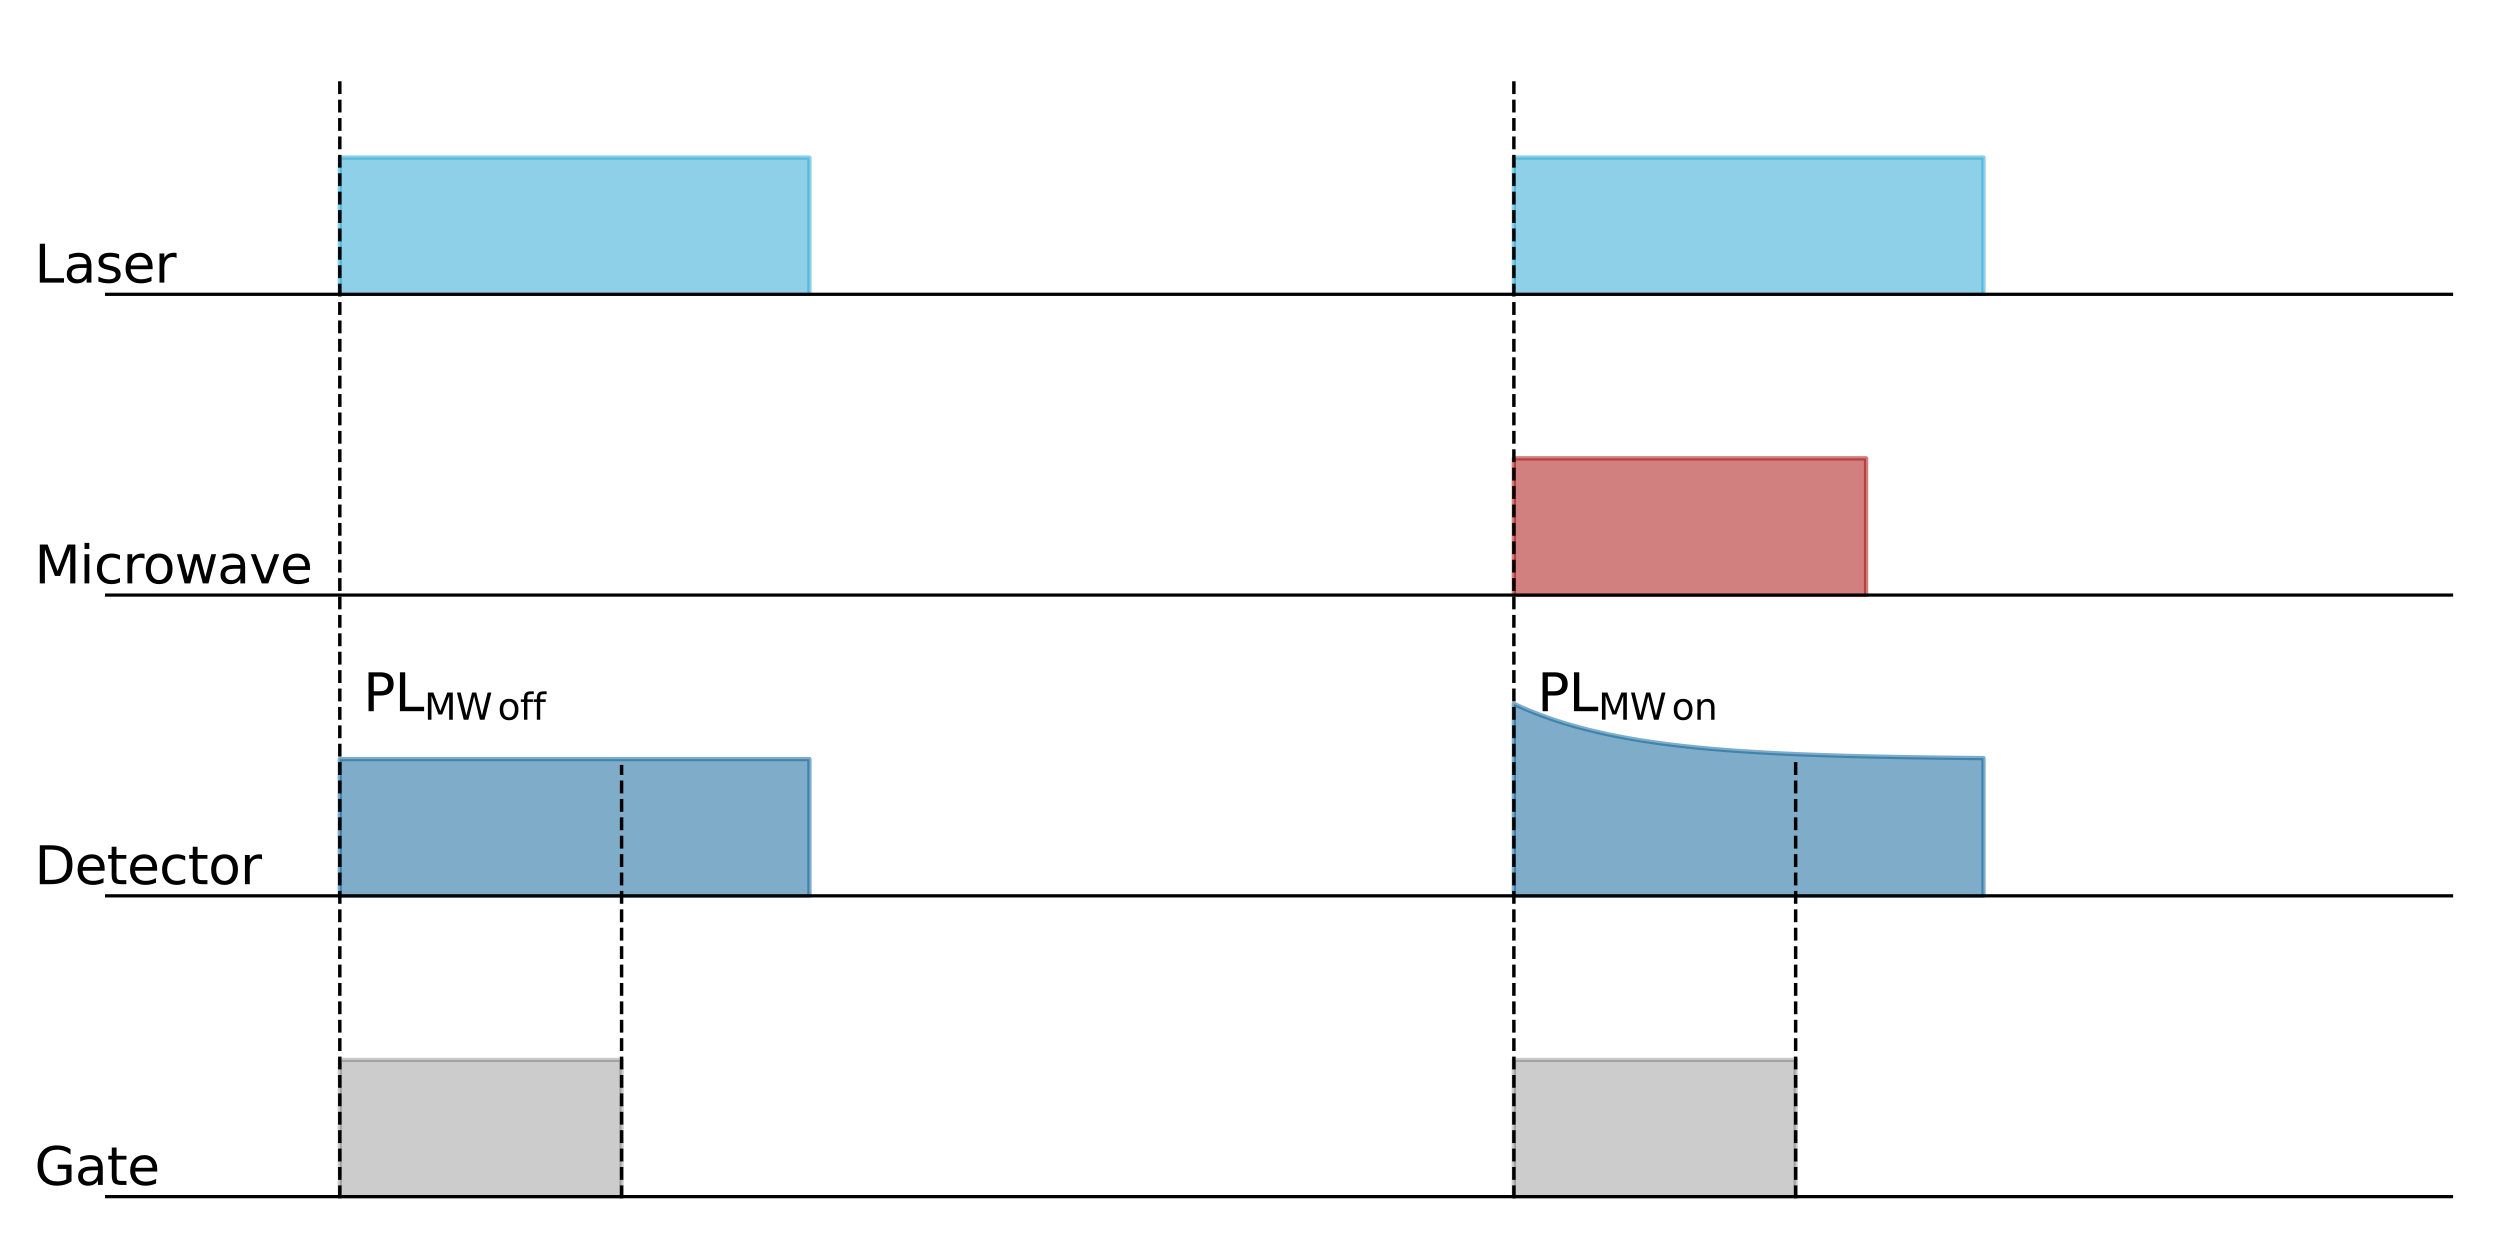 <?xml version="1.0" encoding="utf-8" standalone="no"?>
<!DOCTYPE svg PUBLIC "-//W3C//DTD SVG 1.1//EN"
  "http://www.w3.org/Graphics/SVG/1.1/DTD/svg11.dtd">
<svg xmlns:xlink="http://www.w3.org/1999/xlink" width="576pt" height="288pt" viewBox="0 0 576 288" xmlns="http://www.w3.org/2000/svg" version="1.1">
 <defs>
  <style type="text/css">*{stroke-linejoin: round; stroke-linecap: butt}</style>
 </defs>
 <g id="figure_1">
  <g id="patch_1">
   <path d="M 0 288 
L 576 288 
L 576 0 
L 0 0 
L 0 288 
z
" style="fill: none"/>
  </g>
  <g id="axes_1">
   <g id="patch_2">
    <path d="M 78.293 68.177 
L 186.494 68.177 
L 186.494 36.301 
L 78.293 36.301 
z
" clip-path="url(#p10238ec835)" style="fill: #20a2d5; opacity: 0.5; stroke: #20a2d5; stroke-linejoin: miter"/>
   </g>
   <g id="patch_3">
    <path d="M 348.797 68.177 
L 456.998 68.177 
L 456.998 36.301 
L 348.797 36.301 
z
" clip-path="url(#p10238ec835)" style="fill: #20a2d5; opacity: 0.5; stroke: #20a2d5; stroke-linejoin: miter"/>
   </g>
   <g id="line2d_1">
    <path d="M 24.192 68.177 
L 565.2 68.177 
" clip-path="url(#p10238ec835)" style="fill: none; stroke: #000000; stroke-width: 1.5; stroke-linecap: square"/>
   </g>
   <g id="text_1">
    <!-- Laser -->
    <g transform="translate(7.962 65.113) scale(0.12 -0.12)">
     <defs>
      <path id="DejaVuSans-4c" d="M 628 4666 
L 1259 4666 
L 1259 531 
L 3531 531 
L 3531 0 
L 628 0 
L 628 4666 
z
" transform="scale(0.016)"/>
      <path id="DejaVuSans-61" d="M 2194 1759 
Q 1497 1759 1228 1600 
Q 959 1441 959 1056 
Q 959 750 1161 570 
Q 1363 391 1709 391 
Q 2188 391 2477 730 
Q 2766 1069 2766 1631 
L 2766 1759 
L 2194 1759 
z
M 3341 1997 
L 3341 0 
L 2766 0 
L 2766 531 
Q 2569 213 2275 61 
Q 1981 -91 1556 -91 
Q 1019 -91 701 211 
Q 384 513 384 1019 
Q 384 1609 779 1909 
Q 1175 2209 1959 2209 
L 2766 2209 
L 2766 2266 
Q 2766 2663 2505 2880 
Q 2244 3097 1772 3097 
Q 1472 3097 1187 3025 
Q 903 2953 641 2809 
L 641 3341 
Q 956 3463 1253 3523 
Q 1550 3584 1831 3584 
Q 2591 3584 2966 3190 
Q 3341 2797 3341 1997 
z
" transform="scale(0.016)"/>
      <path id="DejaVuSans-73" d="M 2834 3397 
L 2834 2853 
Q 2591 2978 2328 3040 
Q 2066 3103 1784 3103 
Q 1356 3103 1142 2972 
Q 928 2841 928 2578 
Q 928 2378 1081 2264 
Q 1234 2150 1697 2047 
L 1894 2003 
Q 2506 1872 2764 1633 
Q 3022 1394 3022 966 
Q 3022 478 2636 193 
Q 2250 -91 1575 -91 
Q 1294 -91 989 -36 
Q 684 19 347 128 
L 347 722 
Q 666 556 975 473 
Q 1284 391 1588 391 
Q 1994 391 2212 530 
Q 2431 669 2431 922 
Q 2431 1156 2273 1281 
Q 2116 1406 1581 1522 
L 1381 1569 
Q 847 1681 609 1914 
Q 372 2147 372 2553 
Q 372 3047 722 3315 
Q 1072 3584 1716 3584 
Q 2034 3584 2315 3537 
Q 2597 3491 2834 3397 
z
" transform="scale(0.016)"/>
      <path id="DejaVuSans-65" d="M 3597 1894 
L 3597 1613 
L 953 1613 
Q 991 1019 1311 708 
Q 1631 397 2203 397 
Q 2534 397 2845 478 
Q 3156 559 3463 722 
L 3463 178 
Q 3153 47 2828 -22 
Q 2503 -91 2169 -91 
Q 1331 -91 842 396 
Q 353 884 353 1716 
Q 353 2575 817 3079 
Q 1281 3584 2069 3584 
Q 2775 3584 3186 3129 
Q 3597 2675 3597 1894 
z
M 3022 2063 
Q 3016 2534 2758 2815 
Q 2500 3097 2075 3097 
Q 1594 3097 1305 2825 
Q 1016 2553 972 2059 
L 3022 2063 
z
" transform="scale(0.016)"/>
      <path id="DejaVuSans-72" d="M 2631 2963 
Q 2534 3019 2420 3045 
Q 2306 3072 2169 3072 
Q 1681 3072 1420 2755 
Q 1159 2438 1159 1844 
L 1159 0 
L 581 0 
L 581 3500 
L 1159 3500 
L 1159 2956 
Q 1341 3275 1631 3429 
Q 1922 3584 2338 3584 
Q 2397 3584 2469 3576 
Q 2541 3569 2628 3553 
L 2631 2963 
z
" transform="scale(0.016)"/>
     </defs>
     <use xlink:href="#DejaVuSans-4c"/>
     <use xlink:href="#DejaVuSans-61" transform="translate(55.713 0)"/>
     <use xlink:href="#DejaVuSans-73" transform="translate(116.992 0)"/>
     <use xlink:href="#DejaVuSans-65" transform="translate(169.092 0)"/>
     <use xlink:href="#DejaVuSans-72" transform="translate(230.615 0)"/>
    </g>
   </g>
  </g>
  <g id="axes_2">
   <g id="patch_4">
    <path d="M 348.797 137.477 
L 429.948 137.477 
L 429.948 105.601 
L 348.797 105.601 
z
" clip-path="url(#pb6c048da1e)" style="fill: #a40000; opacity: 0.5; stroke: #a40000; stroke-linejoin: miter"/>
   </g>
   <g id="line2d_2">
    <path d="M 24.192 137.477 
L 565.2 137.477 
" clip-path="url(#pb6c048da1e)" style="fill: none; stroke: #000000; stroke-width: 1.5; stroke-linecap: square"/>
   </g>
   <g id="text_2">
    <!-- Microwave -->
    <g transform="translate(7.962 134.413) scale(0.12 -0.12)">
     <defs>
      <path id="DejaVuSans-4d" d="M 628 4666 
L 1569 4666 
L 2759 1491 
L 3956 4666 
L 4897 4666 
L 4897 0 
L 4281 0 
L 4281 4097 
L 3078 897 
L 2444 897 
L 1241 4097 
L 1241 0 
L 628 0 
L 628 4666 
z
" transform="scale(0.016)"/>
      <path id="DejaVuSans-69" d="M 603 3500 
L 1178 3500 
L 1178 0 
L 603 0 
L 603 3500 
z
M 603 4863 
L 1178 4863 
L 1178 4134 
L 603 4134 
L 603 4863 
z
" transform="scale(0.016)"/>
      <path id="DejaVuSans-63" d="M 3122 3366 
L 3122 2828 
Q 2878 2963 2633 3030 
Q 2388 3097 2138 3097 
Q 1578 3097 1268 2742 
Q 959 2388 959 1747 
Q 959 1106 1268 751 
Q 1578 397 2138 397 
Q 2388 397 2633 464 
Q 2878 531 3122 666 
L 3122 134 
Q 2881 22 2623 -34 
Q 2366 -91 2075 -91 
Q 1284 -91 818 406 
Q 353 903 353 1747 
Q 353 2603 823 3093 
Q 1294 3584 2113 3584 
Q 2378 3584 2631 3529 
Q 2884 3475 3122 3366 
z
" transform="scale(0.016)"/>
      <path id="DejaVuSans-6f" d="M 1959 3097 
Q 1497 3097 1228 2736 
Q 959 2375 959 1747 
Q 959 1119 1226 758 
Q 1494 397 1959 397 
Q 2419 397 2687 759 
Q 2956 1122 2956 1747 
Q 2956 2369 2687 2733 
Q 2419 3097 1959 3097 
z
M 1959 3584 
Q 2709 3584 3137 3096 
Q 3566 2609 3566 1747 
Q 3566 888 3137 398 
Q 2709 -91 1959 -91 
Q 1206 -91 779 398 
Q 353 888 353 1747 
Q 353 2609 779 3096 
Q 1206 3584 1959 3584 
z
" transform="scale(0.016)"/>
      <path id="DejaVuSans-77" d="M 269 3500 
L 844 3500 
L 1563 769 
L 2278 3500 
L 2956 3500 
L 3675 769 
L 4391 3500 
L 4966 3500 
L 4050 0 
L 3372 0 
L 2619 2869 
L 1863 0 
L 1184 0 
L 269 3500 
z
" transform="scale(0.016)"/>
      <path id="DejaVuSans-76" d="M 191 3500 
L 800 3500 
L 1894 563 
L 2988 3500 
L 3597 3500 
L 2284 0 
L 1503 0 
L 191 3500 
z
" transform="scale(0.016)"/>
     </defs>
     <use xlink:href="#DejaVuSans-4d"/>
     <use xlink:href="#DejaVuSans-69" transform="translate(86.279 0)"/>
     <use xlink:href="#DejaVuSans-63" transform="translate(114.062 0)"/>
     <use xlink:href="#DejaVuSans-72" transform="translate(169.043 0)"/>
     <use xlink:href="#DejaVuSans-6f" transform="translate(207.906 0)"/>
     <use xlink:href="#DejaVuSans-77" transform="translate(269.088 0)"/>
     <use xlink:href="#DejaVuSans-61" transform="translate(350.875 0)"/>
     <use xlink:href="#DejaVuSans-76" transform="translate(412.154 0)"/>
     <use xlink:href="#DejaVuSans-65" transform="translate(471.334 0)"/>
    </g>
   </g>
  </g>
  <g id="axes_3">
   <g id="patch_5">
    <path d="M 78.293 206.777 
L 186.494 206.777 
L 186.494 174.901 
L 78.293 174.901 
z
" clip-path="url(#pb3f31ac530)" style="fill: #005c95; opacity: 0.5; stroke: #005c95; stroke-linejoin: miter"/>
   </g>
   <g id="FillBetweenPolyCollection_1">
    <defs>
     <path id="ma587f4913b" d="M 348.797 -125.85 
L 348.797 -81.223 
L 349.89 -81.223 
L 350.983 -81.223 
L 352.076 -81.223 
L 353.169 -81.223 
L 354.262 -81.223 
L 355.354 -81.223 
L 356.447 -81.223 
L 357.54 -81.223 
L 358.633 -81.223 
L 359.726 -81.223 
L 360.819 -81.223 
L 361.912 -81.223 
L 363.005 -81.223 
L 364.098 -81.223 
L 365.191 -81.223 
L 366.284 -81.223 
L 367.377 -81.223 
L 368.47 -81.223 
L 369.563 -81.223 
L 370.656 -81.223 
L 371.749 -81.223 
L 372.842 -81.223 
L 373.935 -81.223 
L 375.027 -81.223 
L 376.12 -81.223 
L 377.213 -81.223 
L 378.306 -81.223 
L 379.399 -81.223 
L 380.492 -81.223 
L 381.585 -81.223 
L 382.678 -81.223 
L 383.771 -81.223 
L 384.864 -81.223 
L 385.957 -81.223 
L 387.05 -81.223 
L 388.143 -81.223 
L 389.236 -81.223 
L 390.329 -81.223 
L 391.422 -81.223 
L 392.515 -81.223 
L 393.608 -81.223 
L 394.701 -81.223 
L 395.793 -81.223 
L 396.886 -81.223 
L 397.979 -81.223 
L 399.072 -81.223 
L 400.165 -81.223 
L 401.258 -81.223 
L 402.351 -81.223 
L 403.444 -81.223 
L 404.537 -81.223 
L 405.63 -81.223 
L 406.723 -81.223 
L 407.816 -81.223 
L 408.909 -81.223 
L 410.002 -81.223 
L 411.095 -81.223 
L 412.188 -81.223 
L 413.281 -81.223 
L 414.374 -81.223 
L 415.466 -81.223 
L 416.559 -81.223 
L 417.652 -81.223 
L 418.745 -81.223 
L 419.838 -81.223 
L 420.931 -81.223 
L 422.024 -81.223 
L 423.117 -81.223 
L 424.21 -81.223 
L 425.303 -81.223 
L 426.396 -81.223 
L 427.489 -81.223 
L 428.582 -81.223 
L 429.675 -81.223 
L 430.768 -81.223 
L 431.861 -81.223 
L 432.954 -81.223 
L 434.047 -81.223 
L 435.139 -81.223 
L 436.232 -81.223 
L 437.325 -81.223 
L 438.418 -81.223 
L 439.511 -81.223 
L 440.604 -81.223 
L 441.697 -81.223 
L 442.79 -81.223 
L 443.883 -81.223 
L 444.976 -81.223 
L 446.069 -81.223 
L 447.162 -81.223 
L 448.255 -81.223 
L 449.348 -81.223 
L 450.441 -81.223 
L 451.534 -81.223 
L 452.627 -81.223 
L 453.72 -81.223 
L 454.813 -81.223 
L 455.905 -81.223 
L 456.998 -81.223 
L 456.998 -113.333 
L 456.998 -113.333 
L 455.905 -113.342 
L 454.813 -113.353 
L 453.72 -113.363 
L 452.627 -113.374 
L 451.534 -113.385 
L 450.441 -113.397 
L 449.348 -113.409 
L 448.255 -113.422 
L 447.162 -113.435 
L 446.069 -113.449 
L 444.976 -113.464 
L 443.883 -113.479 
L 442.79 -113.494 
L 441.697 -113.51 
L 440.604 -113.527 
L 439.511 -113.545 
L 438.418 -113.563 
L 437.325 -113.583 
L 436.232 -113.603 
L 435.139 -113.623 
L 434.047 -113.645 
L 432.954 -113.667 
L 431.861 -113.691 
L 430.768 -113.715 
L 429.675 -113.741 
L 428.582 -113.767 
L 427.489 -113.795 
L 426.396 -113.823 
L 425.303 -113.853 
L 424.21 -113.884 
L 423.117 -113.916 
L 422.024 -113.95 
L 420.931 -113.985 
L 419.838 -114.022 
L 418.745 -114.06 
L 417.652 -114.099 
L 416.559 -114.141 
L 415.466 -114.184 
L 414.374 -114.228 
L 413.281 -114.275 
L 412.188 -114.323 
L 411.095 -114.374 
L 410.002 -114.426 
L 408.909 -114.481 
L 407.816 -114.538 
L 406.723 -114.597 
L 405.63 -114.659 
L 404.537 -114.723 
L 403.444 -114.79 
L 402.351 -114.86 
L 401.258 -114.933 
L 400.165 -115.008 
L 399.072 -115.087 
L 397.979 -115.169 
L 396.886 -115.254 
L 395.793 -115.343 
L 394.701 -115.436 
L 393.608 -115.532 
L 392.515 -115.632 
L 391.422 -115.737 
L 390.329 -115.845 
L 389.236 -115.959 
L 388.143 -116.077 
L 387.05 -116.199 
L 385.957 -116.327 
L 384.864 -116.46 
L 383.771 -116.599 
L 382.678 -116.743 
L 381.585 -116.893 
L 380.492 -117.05 
L 379.399 -117.213 
L 378.306 -117.382 
L 377.213 -117.559 
L 376.12 -117.743 
L 375.027 -117.934 
L 373.935 -118.134 
L 372.842 -118.341 
L 371.749 -118.557 
L 370.656 -118.782 
L 369.563 -119.017 
L 368.47 -119.261 
L 367.377 -119.515 
L 366.284 -119.779 
L 365.191 -120.055 
L 364.098 -120.341 
L 363.005 -120.64 
L 361.912 -120.951 
L 360.819 -121.275 
L 359.726 -121.612 
L 358.633 -121.963 
L 357.54 -122.328 
L 356.447 -122.709 
L 355.354 -123.105 
L 354.262 -123.517 
L 353.169 -123.947 
L 352.076 -124.394 
L 350.983 -124.86 
L 349.89 -125.345 
L 348.797 -125.85 
z
" style="stroke: #005c95; stroke-opacity: 0.5"/>
    </defs>
    <g clip-path="url(#pb3f31ac530)">
     <use xlink:href="#ma587f4913b" x="0" y="288" style="fill: #005c95; fill-opacity: 0.5; stroke: #005c95; stroke-opacity: 0.5"/>
    </g>
   </g>
   <g id="line2d_3">
    <path d="M 24.192 206.777 
L 565.2 206.777 
" clip-path="url(#pb3f31ac530)" style="fill: none; stroke: #000000; stroke-width: 1.5; stroke-linecap: square"/>
   </g>
   <g id="text_3">
    <!-- Detector -->
    <g transform="translate(7.962 203.713) scale(0.12 -0.12)">
     <defs>
      <path id="DejaVuSans-44" d="M 1259 4147 
L 1259 519 
L 2022 519 
Q 2988 519 3436 956 
Q 3884 1394 3884 2338 
Q 3884 3275 3436 3711 
Q 2988 4147 2022 4147 
L 1259 4147 
z
M 628 4666 
L 1925 4666 
Q 3281 4666 3915 4102 
Q 4550 3538 4550 2338 
Q 4550 1131 3912 565 
Q 3275 0 1925 0 
L 628 0 
L 628 4666 
z
" transform="scale(0.016)"/>
      <path id="DejaVuSans-74" d="M 1172 4494 
L 1172 3500 
L 2356 3500 
L 2356 3053 
L 1172 3053 
L 1172 1153 
Q 1172 725 1289 603 
Q 1406 481 1766 481 
L 2356 481 
L 2356 0 
L 1766 0 
Q 1100 0 847 248 
Q 594 497 594 1153 
L 594 3053 
L 172 3053 
L 172 3500 
L 594 3500 
L 594 4494 
L 1172 4494 
z
" transform="scale(0.016)"/>
     </defs>
     <use xlink:href="#DejaVuSans-44"/>
     <use xlink:href="#DejaVuSans-65" transform="translate(77.002 0)"/>
     <use xlink:href="#DejaVuSans-74" transform="translate(138.525 0)"/>
     <use xlink:href="#DejaVuSans-65" transform="translate(177.734 0)"/>
     <use xlink:href="#DejaVuSans-63" transform="translate(239.258 0)"/>
     <use xlink:href="#DejaVuSans-74" transform="translate(294.238 0)"/>
     <use xlink:href="#DejaVuSans-6f" transform="translate(333.447 0)"/>
     <use xlink:href="#DejaVuSans-72" transform="translate(394.629 0)"/>
    </g>
   </g>
   <g id="text_4">
    <!-- PL$_{\mathrm{MW\,off}}$ -->
    <g transform="translate(83.703 163.868) scale(0.12 -0.12)">
     <defs>
      <path id="DejaVuSans-50" d="M 1259 4147 
L 1259 2394 
L 2053 2394 
Q 2494 2394 2734 2622 
Q 2975 2850 2975 3272 
Q 2975 3691 2734 3919 
Q 2494 4147 2053 4147 
L 1259 4147 
z
M 628 4666 
L 2053 4666 
Q 2838 4666 3239 4311 
Q 3641 3956 3641 3272 
Q 3641 2581 3239 2228 
Q 2838 1875 2053 1875 
L 1259 1875 
L 1259 0 
L 628 0 
L 628 4666 
z
" transform="scale(0.016)"/>
      <path id="DejaVuSans-57" d="M 213 4666 
L 850 4666 
L 1831 722 
L 2809 4666 
L 3519 4666 
L 4500 722 
L 5478 4666 
L 6119 4666 
L 4947 0 
L 4153 0 
L 3169 4050 
L 2175 0 
L 1381 0 
L 213 4666 
z
" transform="scale(0.016)"/>
      <path id="DejaVuSans-66" d="M 2375 4863 
L 2375 4384 
L 1825 4384 
Q 1516 4384 1395 4259 
Q 1275 4134 1275 3809 
L 1275 3500 
L 2222 3500 
L 2222 3053 
L 1275 3053 
L 1275 0 
L 697 0 
L 697 3053 
L 147 3053 
L 147 3500 
L 697 3500 
L 697 3744 
Q 697 4328 969 4595 
Q 1241 4863 1831 4863 
L 2375 4863 
z
" transform="scale(0.016)"/>
     </defs>
     <use xlink:href="#DejaVuSans-50" transform="translate(0 0.094)"/>
     <use xlink:href="#DejaVuSans-4c" transform="translate(60.303 0.094)"/>
     <use xlink:href="#DejaVuSans-4d" transform="translate(116.973 -16.312) scale(0.7)"/>
     <use xlink:href="#DejaVuSans-57" transform="translate(177.368 -16.312) scale(0.7)"/>
     <use xlink:href="#DejaVuSans-6f" transform="translate(257.947 -16.312) scale(0.7)"/>
     <use xlink:href="#DejaVuSans-66" transform="translate(300.774 -16.312) scale(0.7)"/>
     <use xlink:href="#DejaVuSans-66" transform="translate(325.418 -16.312) scale(0.7)"/>
    </g>
   </g>
   <g id="text_5">
    <!-- PL$_{\mathrm{MW\,on}}$ -->
    <g transform="translate(354.207 163.868) scale(0.12 -0.12)">
     <defs>
      <path id="DejaVuSans-6e" d="M 3513 2113 
L 3513 0 
L 2938 0 
L 2938 2094 
Q 2938 2591 2744 2837 
Q 2550 3084 2163 3084 
Q 1697 3084 1428 2787 
Q 1159 2491 1159 1978 
L 1159 0 
L 581 0 
L 581 3500 
L 1159 3500 
L 1159 2956 
Q 1366 3272 1645 3428 
Q 1925 3584 2291 3584 
Q 2894 3584 3203 3211 
Q 3513 2838 3513 2113 
z
" transform="scale(0.016)"/>
     </defs>
     <use xlink:href="#DejaVuSans-50" transform="translate(0 0.094)"/>
     <use xlink:href="#DejaVuSans-4c" transform="translate(60.303 0.094)"/>
     <use xlink:href="#DejaVuSans-4d" transform="translate(116.973 -16.312) scale(0.7)"/>
     <use xlink:href="#DejaVuSans-57" transform="translate(177.368 -16.312) scale(0.7)"/>
     <use xlink:href="#DejaVuSans-6f" transform="translate(257.947 -16.312) scale(0.7)"/>
     <use xlink:href="#DejaVuSans-6e" transform="translate(300.774 -16.312) scale(0.7)"/>
    </g>
   </g>
  </g>
  <g id="axes_4">
   <g id="patch_6">
    <path d="M 78.293 276.077 
L 143.214 276.077 
L 143.214 244.201 
L 78.293 244.201 
z
" clip-path="url(#pe820f385a2)" style="opacity: 0.2; stroke: #000000; stroke-linejoin: miter"/>
   </g>
   <g id="patch_7">
    <path d="M 348.797 276.077 
L 413.718 276.077 
L 413.718 244.201 
L 348.797 244.201 
z
" clip-path="url(#pe820f385a2)" style="opacity: 0.2; stroke: #000000; stroke-linejoin: miter"/>
   </g>
   <g id="line2d_4">
    <path d="M 24.192 276.077 
L 565.2 276.077 
" clip-path="url(#pe820f385a2)" style="fill: none; stroke: #000000; stroke-width: 1.5; stroke-linecap: square"/>
   </g>
   <g id="text_6">
    <!-- Gate -->
    <g transform="translate(7.962 273.013) scale(0.12 -0.12)">
     <defs>
      <path id="DejaVuSans-47" d="M 3809 666 
L 3809 1919 
L 2778 1919 
L 2778 2438 
L 4434 2438 
L 4434 434 
Q 4069 175 3628 42 
Q 3188 -91 2688 -91 
Q 1594 -91 976 548 
Q 359 1188 359 2328 
Q 359 3472 976 4111 
Q 1594 4750 2688 4750 
Q 3144 4750 3555 4637 
Q 3966 4525 4313 4306 
L 4313 3634 
Q 3963 3931 3569 4081 
Q 3175 4231 2741 4231 
Q 1884 4231 1454 3753 
Q 1025 3275 1025 2328 
Q 1025 1384 1454 906 
Q 1884 428 2741 428 
Q 3075 428 3337 486 
Q 3600 544 3809 666 
z
" transform="scale(0.016)"/>
     </defs>
     <use xlink:href="#DejaVuSans-47"/>
     <use xlink:href="#DejaVuSans-61" transform="translate(77.49 0)"/>
     <use xlink:href="#DejaVuSans-74" transform="translate(138.77 0)"/>
     <use xlink:href="#DejaVuSans-65" transform="translate(177.979 0)"/>
    </g>
   </g>
  </g>
  <g id="line2d_5">
   <path d="M 78.293 276.077 
L 78.293 17.882 
" style="fill: none; stroke-dasharray: 2.96,1.28; stroke-dashoffset: 0; stroke: #000000; stroke-width: 0.8"/>
  </g>
  <g id="line2d_6">
   <path d="M 143.214 276.077 
L 143.214 176.241 
" style="fill: none; stroke-dasharray: 2.96,1.28; stroke-dashoffset: 0; stroke: #000000; stroke-width: 0.8"/>
  </g>
  <g id="line2d_7">
   <path d="M 348.797 276.077 
L 348.797 17.882 
" style="fill: none; stroke-dasharray: 2.96,1.28; stroke-dashoffset: 0; stroke: #000000; stroke-width: 0.8"/>
  </g>
  <g id="line2d_8">
   <path d="M 413.718 276.077 
L 413.718 175.094 
" style="fill: none; stroke-dasharray: 2.96,1.28; stroke-dashoffset: 0; stroke: #000000; stroke-width: 0.8"/>
  </g>
 </g>
 <defs>
  <clipPath id="p10238ec835">
   <rect x="24.192" y="10.8" width="541.008" height="57.377"/>
  </clipPath>
  <clipPath id="pb6c048da1e">
   <rect x="24.192" y="80.1" width="541.008" height="57.377"/>
  </clipPath>
  <clipPath id="pb3f31ac530">
   <rect x="24.192" y="149.4" width="541.008" height="57.377"/>
  </clipPath>
  <clipPath id="pe820f385a2">
   <rect x="24.192" y="218.7" width="541.008" height="57.377"/>
  </clipPath>
 </defs>
</svg>

